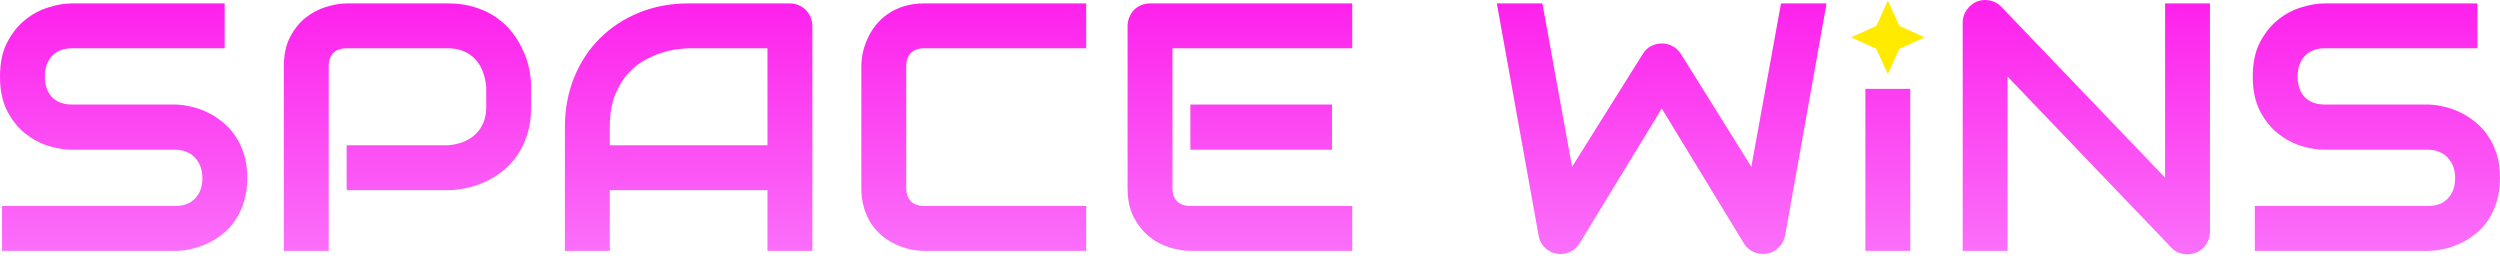 <svg width="190" height="20" viewBox="0 0 190 20" fill="none" xmlns="http://www.w3.org/2000/svg">
<path d="M18.791 13.53C18.791 14.203 18.704 14.811 18.529 15.353C18.363 15.886 18.14 16.358 17.86 16.769C17.581 17.18 17.253 17.53 16.877 17.818C16.501 18.107 16.112 18.343 15.71 18.526C15.308 18.71 14.897 18.846 14.477 18.933C14.066 19.02 13.677 19.064 13.31 19.064H0.157V15.655H13.31C13.966 15.655 14.473 15.462 14.831 15.078C15.198 14.693 15.382 14.177 15.382 13.53C15.382 13.216 15.334 12.927 15.238 12.665C15.142 12.402 15.002 12.175 14.818 11.983C14.643 11.79 14.425 11.642 14.162 11.537C13.909 11.432 13.625 11.38 13.31 11.38H5.468C4.918 11.38 4.323 11.283 3.685 11.091C3.047 10.89 2.452 10.571 1.901 10.134C1.359 9.697 0.905 9.124 0.538 8.416C0.179 7.708 0 6.842 0 5.819C0 4.797 0.179 3.936 0.538 3.236C0.905 2.528 1.359 1.955 1.901 1.518C2.452 1.072 3.047 0.753 3.685 0.561C4.323 0.36 4.918 0.259 5.468 0.259H17.074V3.669H5.468C4.821 3.669 4.314 3.866 3.947 4.259C3.589 4.652 3.409 5.173 3.409 5.819C3.409 6.475 3.589 6.995 3.947 7.38C4.314 7.756 4.821 7.944 5.468 7.944H13.336C13.704 7.953 14.092 8.005 14.503 8.101C14.914 8.189 15.321 8.329 15.723 8.521C16.134 8.713 16.523 8.958 16.89 9.255C17.257 9.544 17.581 9.893 17.86 10.304C18.149 10.715 18.376 11.187 18.542 11.72C18.708 12.254 18.791 12.857 18.791 13.53Z" fill="url(#paint0_linear_11020_15066)"/>
<path d="M40.363 8.127C40.363 8.906 40.267 9.601 40.075 10.213C39.882 10.824 39.62 11.367 39.288 11.838C38.964 12.302 38.588 12.7 38.16 13.032C37.732 13.364 37.281 13.635 36.809 13.845C36.346 14.055 35.874 14.208 35.393 14.304C34.921 14.4 34.475 14.448 34.056 14.448H26.345V11.039H34.056C34.493 11.004 34.886 10.916 35.236 10.776C35.594 10.628 35.9 10.431 36.154 10.186C36.407 9.941 36.604 9.649 36.744 9.308C36.884 8.958 36.954 8.565 36.954 8.127V6.58C36.91 6.152 36.818 5.758 36.678 5.4C36.538 5.041 36.346 4.735 36.101 4.482C35.865 4.228 35.577 4.032 35.236 3.892C34.895 3.743 34.501 3.669 34.056 3.669H26.371C25.916 3.669 25.571 3.787 25.335 4.023C25.099 4.259 24.981 4.6 24.981 5.046V19.064H21.572V5.046C21.572 4.172 21.729 3.428 22.044 2.817C22.367 2.205 22.765 1.711 23.237 1.335C23.718 0.959 24.238 0.688 24.797 0.522C25.357 0.347 25.873 0.259 26.345 0.259H34.056C34.825 0.259 35.515 0.36 36.127 0.561C36.739 0.753 37.277 1.016 37.74 1.348C38.212 1.671 38.61 2.047 38.934 2.476C39.266 2.904 39.537 3.354 39.747 3.826C39.965 4.29 40.123 4.762 40.219 5.243C40.315 5.715 40.363 6.16 40.363 6.58V8.127Z" fill="url(#paint1_linear_11020_15066)"/>
<path d="M61.738 19.064H58.328V14.448H46.343V19.064H42.933V9.662C42.933 8.289 43.169 7.026 43.641 5.872C44.114 4.718 44.769 3.726 45.608 2.895C46.448 2.065 47.44 1.418 48.585 0.954C49.73 0.491 50.98 0.259 52.336 0.259H60.02C60.256 0.259 60.479 0.303 60.689 0.391C60.899 0.478 61.082 0.6 61.24 0.758C61.397 0.915 61.519 1.099 61.607 1.308C61.694 1.518 61.738 1.741 61.738 1.977V19.064ZM46.343 11.039H58.328V3.669H52.336C52.231 3.669 52.008 3.686 51.667 3.721C51.335 3.748 50.946 3.822 50.5 3.944C50.063 4.067 49.599 4.255 49.11 4.508C48.62 4.762 48.17 5.111 47.759 5.557C47.348 6.003 47.007 6.563 46.736 7.236C46.474 7.9 46.343 8.709 46.343 9.662V11.039Z" fill="url(#paint2_linear_11020_15066)"/>
<path d="M82.549 19.064H70.249C69.934 19.064 69.593 19.029 69.226 18.959C68.867 18.88 68.509 18.762 68.15 18.605C67.801 18.448 67.464 18.247 67.141 18.002C66.817 17.748 66.529 17.447 66.275 17.097C66.03 16.739 65.834 16.328 65.685 15.864C65.536 15.392 65.462 14.863 65.462 14.278V5.046C65.462 4.731 65.497 4.395 65.567 4.036C65.646 3.669 65.764 3.31 65.921 2.961C66.078 2.602 66.284 2.261 66.537 1.938C66.791 1.614 67.093 1.33 67.442 1.086C67.801 0.832 68.212 0.631 68.675 0.482C69.138 0.334 69.663 0.259 70.249 0.259H82.549V3.669H70.249C69.803 3.669 69.462 3.787 69.226 4.023C68.99 4.259 68.872 4.609 68.872 5.072V14.278C68.872 14.715 68.99 15.056 69.226 15.3C69.47 15.537 69.811 15.655 70.249 15.655H82.549V19.064Z" fill="url(#paint3_linear_11020_15066)"/>
<path d="M101.235 11.38H90.469V7.944H101.235V11.38ZM102.77 19.064H90.469C89.997 19.064 89.481 18.981 88.922 18.815C88.362 18.649 87.842 18.378 87.362 18.002C86.889 17.617 86.492 17.123 86.168 16.52C85.853 15.908 85.696 15.161 85.696 14.278V1.977C85.696 1.741 85.74 1.518 85.827 1.308C85.915 1.099 86.033 0.915 86.181 0.758C86.339 0.6 86.522 0.478 86.732 0.391C86.942 0.303 87.169 0.259 87.414 0.259H102.77V3.669H89.106V14.278C89.106 14.723 89.224 15.064 89.46 15.3C89.696 15.537 90.041 15.655 90.496 15.655H102.77V19.064Z" fill="url(#paint4_linear_11020_15066)"/>
<path d="M138.818 0.259L135.671 17.884C135.601 18.233 135.444 18.535 135.199 18.789C134.954 19.042 134.657 19.204 134.307 19.274C133.949 19.335 133.608 19.296 133.285 19.156C132.97 19.016 132.721 18.797 132.537 18.5L126.295 8.245L120.04 18.5C119.891 18.754 119.686 18.95 119.424 19.09C119.17 19.23 118.895 19.3 118.598 19.3C118.187 19.3 117.824 19.169 117.509 18.907C117.194 18.644 117.002 18.303 116.932 17.884L113.759 0.259H117.221L119.476 12.678L124.853 4.102C125.001 3.848 125.202 3.651 125.456 3.512C125.718 3.372 125.998 3.302 126.295 3.302C126.592 3.302 126.868 3.372 127.121 3.512C127.375 3.651 127.585 3.848 127.751 4.102L133.101 12.678L135.356 0.259H138.818Z" fill="url(#paint5_linear_11020_15066)"/>
<path d="M145.178 19.064H141.769V6.755H145.178V19.064Z" fill="url(#paint6_linear_11020_15066)"/>
<path d="M167.956 17.608C167.956 17.853 167.908 18.081 167.812 18.29C167.725 18.5 167.602 18.684 167.445 18.841C167.296 18.99 167.117 19.108 166.907 19.195C166.697 19.283 166.475 19.326 166.239 19.326C166.029 19.326 165.815 19.287 165.596 19.208C165.386 19.13 165.198 19.003 165.032 18.828L152.574 5.819V19.064H149.165V1.715C149.165 1.365 149.261 1.051 149.453 0.771C149.654 0.482 149.908 0.268 150.214 0.128C150.537 -0.003 150.87 -0.033 151.211 0.036C151.552 0.098 151.844 0.255 152.089 0.509L164.547 13.504V0.259H167.956V17.608Z" fill="url(#paint7_linear_11020_15066)"/>
<path d="M190 13.53C190 14.203 189.913 14.811 189.738 15.353C189.572 15.886 189.349 16.358 189.069 16.769C188.789 17.18 188.461 17.53 188.085 17.818C187.71 18.107 187.32 18.343 186.918 18.526C186.516 18.71 186.105 18.846 185.686 18.933C185.275 19.02 184.886 19.064 184.519 19.064H171.366V15.655H184.519C185.174 15.655 185.681 15.462 186.04 15.078C186.407 14.693 186.591 14.177 186.591 13.53C186.591 13.216 186.542 12.927 186.446 12.665C186.35 12.402 186.21 12.175 186.027 11.983C185.852 11.79 185.633 11.642 185.371 11.537C185.117 11.432 184.833 11.38 184.519 11.38H176.677C176.126 11.38 175.532 11.283 174.893 11.091C174.255 10.89 173.661 10.571 173.11 10.134C172.568 9.697 172.113 9.124 171.746 8.416C171.388 7.708 171.209 6.842 171.209 5.819C171.209 4.797 171.388 3.936 171.746 3.236C172.113 2.528 172.568 1.955 173.11 1.518C173.661 1.072 174.255 0.753 174.893 0.561C175.532 0.36 176.126 0.259 176.677 0.259H188.282V3.669H176.677C176.03 3.669 175.523 3.866 175.156 4.259C174.797 4.652 174.618 5.173 174.618 5.819C174.618 6.475 174.797 6.995 175.156 7.38C175.523 7.756 176.03 7.944 176.677 7.944H184.545C184.912 7.953 185.301 8.005 185.712 8.101C186.123 8.189 186.529 8.329 186.931 8.521C187.342 8.713 187.731 8.958 188.099 9.255C188.466 9.544 188.789 9.893 189.069 10.304C189.357 10.715 189.585 11.187 189.751 11.72C189.917 12.254 190 12.857 190 13.53Z" fill="url(#paint8_linear_11020_15066)"/>
<path d="M143.477 0.041L142.603 1.964L140.68 2.839L142.603 3.713L143.477 5.636L144.351 3.713L146.275 2.839L144.351 1.964" fill="#FFEA00"/>
<defs>
<linearGradient id="paint0_linear_11020_15066" x1="94.797" y1="-7.792" x2="94.797" y2="26.897" gradientUnits="userSpaceOnUse">
<stop stop-color="#FF00E6"/>
<stop offset="1" stop-color="#F98FFF"/>
</linearGradient>
<linearGradient id="paint1_linear_11020_15066" x1="94.797" y1="-7.792" x2="94.797" y2="26.897" gradientUnits="userSpaceOnUse">
<stop stop-color="#FF00E6"/>
<stop offset="1" stop-color="#F98FFF"/>
</linearGradient>
<linearGradient id="paint2_linear_11020_15066" x1="94.797" y1="-7.792" x2="94.797" y2="26.897" gradientUnits="userSpaceOnUse">
<stop stop-color="#FF00E6"/>
<stop offset="1" stop-color="#F98FFF"/>
</linearGradient>
<linearGradient id="paint3_linear_11020_15066" x1="94.797" y1="-7.792" x2="94.797" y2="26.897" gradientUnits="userSpaceOnUse">
<stop stop-color="#FF00E6"/>
<stop offset="1" stop-color="#F98FFF"/>
</linearGradient>
<linearGradient id="paint4_linear_11020_15066" x1="94.797" y1="-7.792" x2="94.797" y2="26.897" gradientUnits="userSpaceOnUse">
<stop stop-color="#FF00E6"/>
<stop offset="1" stop-color="#F98FFF"/>
</linearGradient>
<linearGradient id="paint5_linear_11020_15066" x1="94.797" y1="-7.792" x2="94.797" y2="26.897" gradientUnits="userSpaceOnUse">
<stop stop-color="#FF00E6"/>
<stop offset="1" stop-color="#F98FFF"/>
</linearGradient>
<linearGradient id="paint6_linear_11020_15066" x1="94.797" y1="-7.792" x2="94.797" y2="26.897" gradientUnits="userSpaceOnUse">
<stop stop-color="#FF00E6"/>
<stop offset="1" stop-color="#F98FFF"/>
</linearGradient>
<linearGradient id="paint7_linear_11020_15066" x1="94.797" y1="-7.792" x2="94.797" y2="26.897" gradientUnits="userSpaceOnUse">
<stop stop-color="#FF00E6"/>
<stop offset="1" stop-color="#F98FFF"/>
</linearGradient>
<linearGradient id="paint8_linear_11020_15066" x1="94.797" y1="-7.792" x2="94.797" y2="26.897" gradientUnits="userSpaceOnUse">
<stop stop-color="#FF00E6"/>
<stop offset="1" stop-color="#F98FFF"/>
</linearGradient>
</defs>
</svg>
